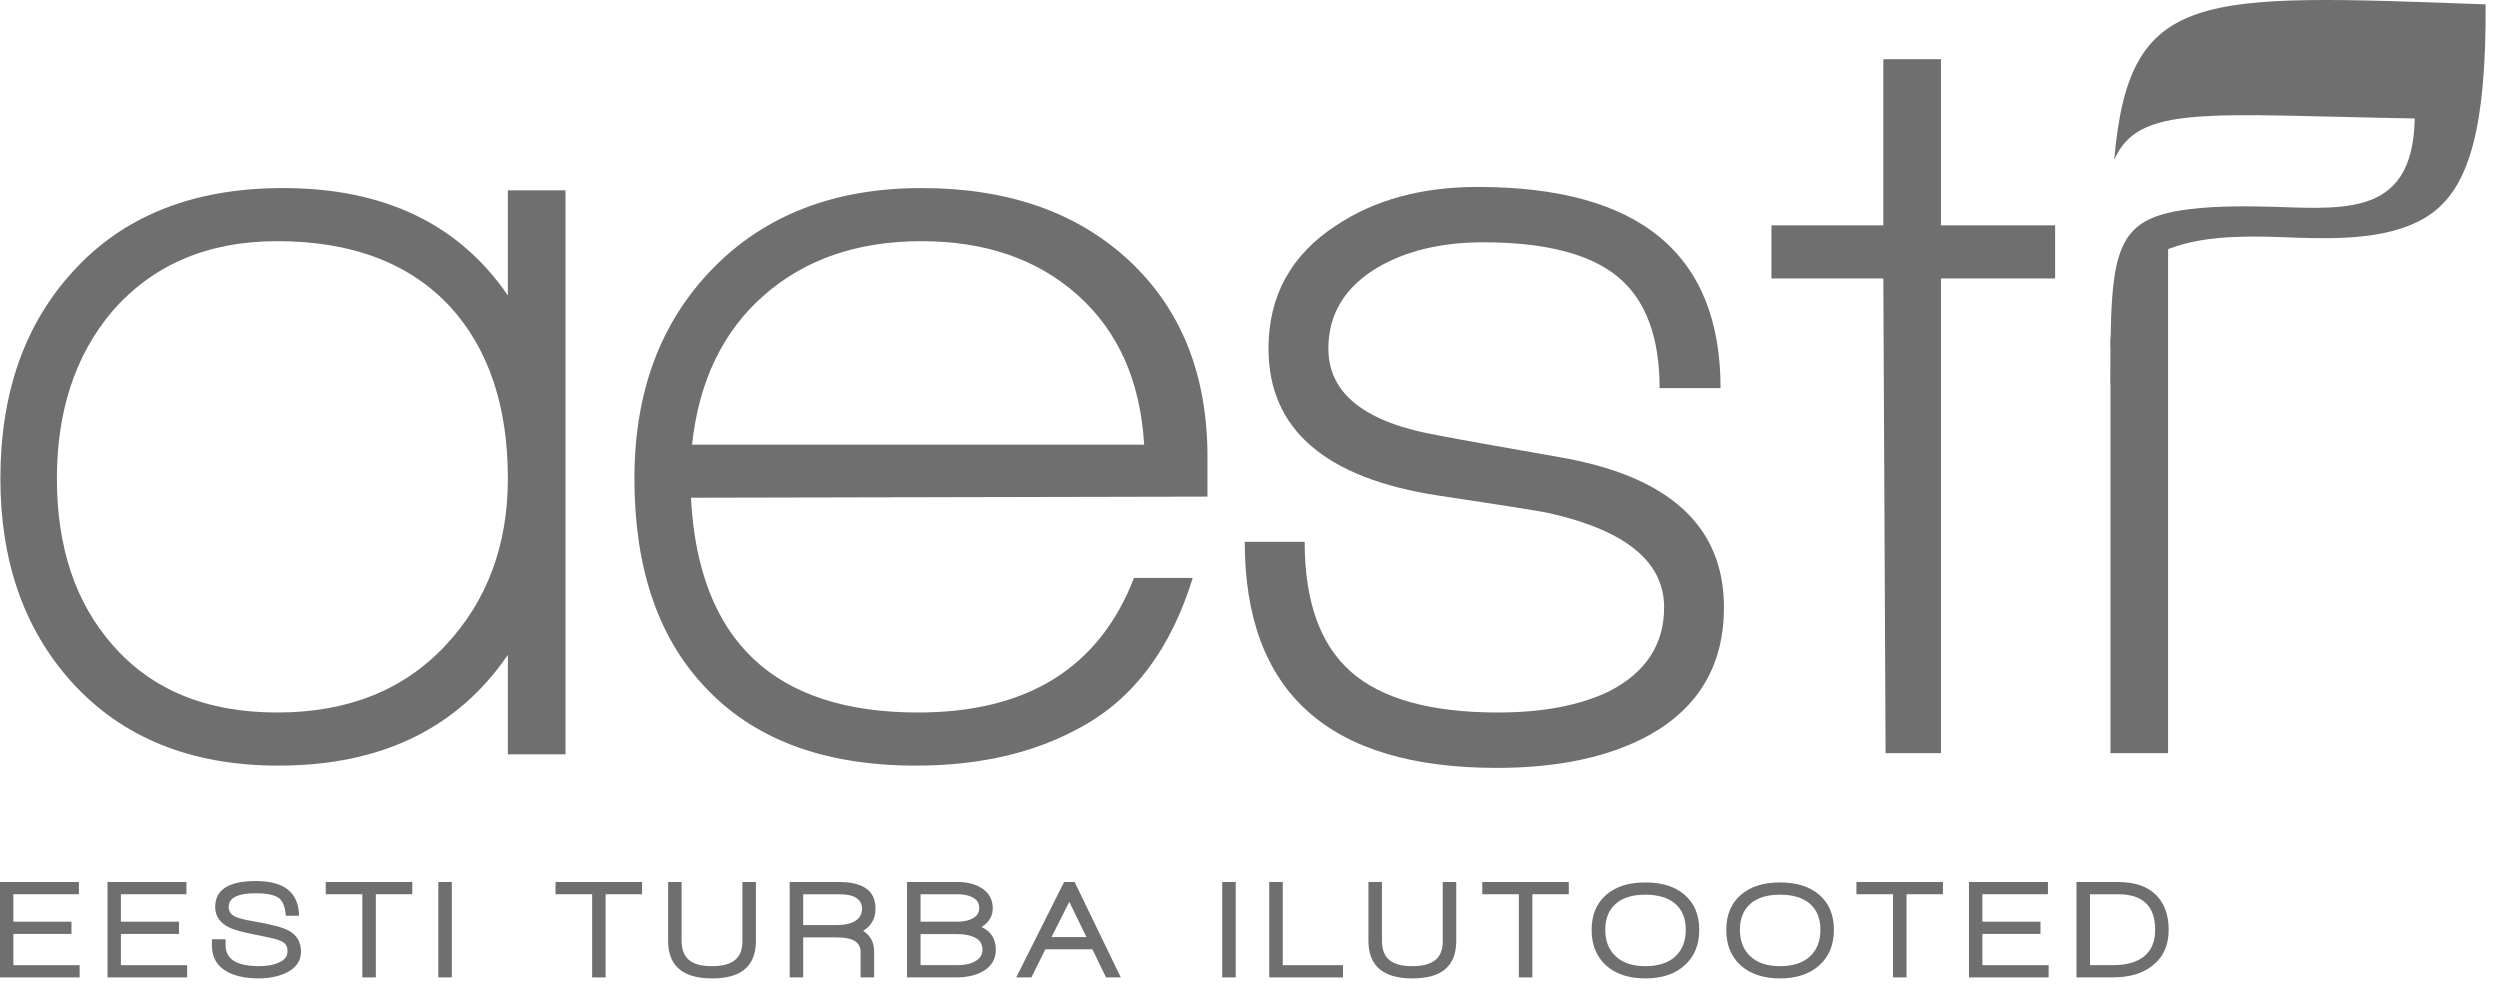 <?xml version="1.0" encoding="UTF-8" standalone="no"?>
<svg width="108px" height="43px" viewBox="0 0 108 43" version="1.1" xmlns="http://www.w3.org/2000/svg" xmlns:xlink="http://www.w3.org/1999/xlink">
    <!-- Generator: Sketch 39.1 (31720) - http://www.bohemiancoding.com/sketch -->
    <title>logo-aesti</title>
    <desc>Created with Sketch.</desc>
    <defs></defs>
    <g id="Page-1" stroke="none" stroke-width="1" fill="none" fill-rule="evenodd">
        <g id="Group" fill="#6F6F6F">
            <path d="M19.45,13.252 C17.692,11.364 15.202,10.419 11.979,10.419 C8.984,10.419 6.608,11.429 4.851,13.446 C3.255,15.334 2.458,17.743 2.458,20.672 C2.458,23.634 3.255,26.028 4.851,27.848 C6.542,29.803 8.92,30.78 11.979,30.78 C15.007,30.78 17.423,29.822 19.23,27.899 C21.036,25.978 21.94,23.57 21.94,20.672 C21.94,17.548 21.109,15.076 19.45,13.252 L19.45,13.252 Z M21.94,32.587 L21.94,28.29 C19.759,31.478 16.453,33.075 12.029,33.075 C8.252,33.075 5.272,31.869 3.093,29.46 C1.042,27.182 0.017,24.253 0.017,20.672 C0.017,16.995 1.058,14.016 3.142,11.738 C5.322,9.33 8.349,8.124 12.223,8.124 C16.584,8.124 19.824,9.671 21.94,12.763 L21.94,8.223 L24.43,8.223 L24.43,32.587 L21.94,32.587 L21.94,32.587 Z" id="Fill-1"></path>
            <path d="M39.809,10.419 C37.042,10.419 34.772,11.201 32.997,12.763 C31.223,14.324 30.19,16.474 29.897,19.209 L49.428,19.209 C49.265,16.474 48.313,14.324 46.572,12.763 C44.83,11.201 42.576,10.419 39.809,10.419 L39.809,10.419 Z M29.849,21.502 C30.174,27.688 33.445,30.78 39.663,30.78 C44.382,30.78 47.49,28.843 48.988,24.968 L51.526,24.968 C50.582,28.029 48.971,30.177 46.693,31.415 C44.707,32.521 42.331,33.075 39.565,33.075 C35.561,33.075 32.501,31.919 30.386,29.607 C28.399,27.46 27.407,24.481 27.407,20.672 C27.407,16.928 28.538,13.903 30.8,11.59 C33.062,9.281 36.066,8.124 39.809,8.124 C43.551,8.124 46.546,9.174 48.793,11.273 C51.038,13.373 52.163,16.197 52.163,19.746 L52.163,21.454 L29.849,21.502 Z" id="Fill-3"></path>
            <path d="M64.661,33.173 C57.403,33.173 53.773,29.916 53.773,23.406 L56.362,23.406 C56.362,25.978 57.028,27.848 58.364,29.023 C59.698,30.194 61.813,30.78 64.711,30.78 C66.664,30.78 68.275,30.47 69.543,29.851 C71.106,29.038 71.89,27.834 71.89,26.239 C71.89,24.284 70.26,22.936 67.007,22.187 C66.776,22.12 65.15,21.862 62.123,21.406 C57.242,20.656 54.799,18.541 54.799,15.057 C54.799,12.779 55.776,11.005 57.727,9.735 C59.388,8.63 61.423,8.076 63.831,8.076 C70.83,8.076 74.328,10.972 74.328,16.767 L71.695,16.767 C71.695,14.553 71.09,12.949 69.888,11.956 C68.681,10.965 66.745,10.468 64.076,10.468 C62.286,10.468 60.772,10.827 59.535,11.542 C58.103,12.388 57.386,13.562 57.386,15.057 C57.386,17.011 58.979,18.264 62.172,18.816 C63.018,18.981 64.741,19.288 67.347,19.745 C72.098,20.559 74.475,22.723 74.475,26.239 C74.475,28.712 73.401,30.553 71.253,31.755 C69.528,32.7 67.329,33.173 64.661,33.173" id="Fill-5"></path>
            <polygon id="Fill-7" points="83.849 12.031 83.849 32.535 81.457 32.535 81.36 12.031 76.526 12.031 76.526 9.735 81.36 9.735 81.36 2.557 83.849 2.557 83.849 9.735 88.781 9.735 88.781 12.031"></polygon>
            <path d="M91.748,11.399 C91.702,11.601 91.66,11.802 91.62,11.995 C91.426,12.889 91.292,13.789 91.173,14.692 L91.173,32.535 L93.662,32.535 L93.662,9.493 C92.903,10.011 92.239,10.598 91.748,11.399" id="Fill-9"></path>
            <path d="M105.137,9.152 C106.655,7.981 107.408,5.523 107.379,0.188 C94.948,-0.259 91.984,-0.519 91.333,6.911 C92.372,4.497 95.309,4.961 104.315,5.118 C104.243,9.629 100.916,8.963 97.521,8.919 C96.797,8.905 96.146,8.919 95.581,8.948 C91.289,9.223 91.157,10.294 91.172,16.641 C91.304,15.946 90.494,11.711 94.049,10.626 C95.569,10.149 97.304,10.193 99.097,10.264 C100.874,10.322 103.519,10.397 105.137,9.152" id="Fill-11"></path>
            <polygon id="Fill-14" points="0 42.224 0 38.102 3.41 38.102 3.41 38.631 0.578 38.631 0.578 39.817 3.088 39.817 3.088 40.346 0.578 40.346 0.578 41.695 3.44 41.695 3.44 42.224"></polygon>
            <polygon id="Fill-16" points="4.644 42.224 4.644 38.102 8.054 38.102 8.054 38.631 5.222 38.631 5.222 39.817 7.732 39.817 7.732 40.346 5.222 40.346 5.222 41.695 8.085 41.695 8.085 42.224"></polygon>
            <path d="M11.173,42.266 C10.622,42.266 10.172,42.173 9.824,41.986 C9.377,41.743 9.155,41.362 9.155,40.844 L9.155,40.576 L9.745,40.576 L9.745,40.826 C9.745,41.433 10.223,41.737 11.179,41.737 C11.528,41.737 11.812,41.688 12.03,41.591 C12.29,41.482 12.42,41.318 12.42,41.099 C12.42,40.941 12.379,40.826 12.298,40.752 C12.216,40.68 12.073,40.615 11.866,40.558 C11.745,40.525 11.459,40.465 11.009,40.375 C10.478,40.27 10.115,40.171 9.921,40.077 C9.504,39.879 9.295,39.579 9.295,39.178 C9.295,38.433 9.882,38.06 11.058,38.06 C12.281,38.06 12.902,38.56 12.918,39.561 L12.346,39.561 C12.318,39.131 12.193,38.86 11.969,38.746 C11.771,38.641 11.467,38.588 11.058,38.588 C10.272,38.588 9.879,38.785 9.879,39.178 C9.879,39.365 9.971,39.504 10.158,39.597 C10.312,39.67 10.581,39.739 10.966,39.804 C11.72,39.93 12.227,40.065 12.486,40.211 C12.831,40.406 13.003,40.706 13.003,41.111 C13.003,41.52 12.786,41.827 12.353,42.029 C12.024,42.187 11.631,42.266 11.173,42.266" id="Fill-18"></path>
            <polygon id="Fill-20" points="16.236 38.631 16.236 42.224 15.653 42.224 15.653 38.631 14.072 38.631 14.072 38.102 17.811 38.102 17.811 38.631"></polygon>
            <polygon id="Fill-22" points="18.936 42.224 19.519 42.224 19.519 38.102 18.936 38.102"></polygon>
            <polygon id="Fill-24" points="26.163 38.631 26.163 42.224 25.58 42.224 25.58 38.631 23.999 38.631 23.999 38.102 27.738 38.102 27.738 38.631"></polygon>
            <path d="M32.145,41.896 C31.837,42.143 31.375,42.267 30.759,42.267 C29.495,42.267 28.862,41.724 28.862,40.638 L28.862,38.103 L29.446,38.103 L29.446,40.638 C29.446,41.01 29.55,41.287 29.759,41.467 C29.968,41.648 30.301,41.738 30.759,41.738 C31.213,41.738 31.547,41.647 31.762,41.464 C31.969,41.294 32.072,41.024 32.072,40.656 L32.072,38.103 L32.656,38.103 L32.656,40.65 C32.656,41.209 32.485,41.625 32.145,41.896" id="Fill-25"></path>
            <path d="M36.248,38.631 L34.698,38.631 L34.698,39.963 L36.151,39.963 C36.475,39.963 36.732,39.908 36.923,39.798 C37.133,39.677 37.239,39.499 37.239,39.263 C37.239,38.842 36.908,38.631 36.248,38.631 M37.287,40.212 C37.603,40.41 37.762,40.71 37.762,41.111 L37.762,42.224 L37.178,42.224 L37.178,41.13 C37.178,40.708 36.846,40.497 36.181,40.497 L34.698,40.497 L34.698,42.224 L34.114,42.224 L34.114,38.102 L36.236,38.102 C37.293,38.102 37.822,38.483 37.822,39.245 C37.822,39.679 37.644,40.001 37.287,40.212" id="Fill-26"></path>
            <path d="M42.142,40.516 C41.941,40.407 41.675,40.352 41.343,40.352 L39.768,40.352 L39.768,41.695 L41.367,41.695 C41.679,41.695 41.93,41.64 42.121,41.531 C42.335,41.414 42.443,41.246 42.443,41.026 C42.443,40.795 42.343,40.625 42.142,40.516 M42.042,38.78 C41.868,38.681 41.641,38.631 41.361,38.631 L39.768,38.631 L39.768,39.817 L41.355,39.817 C41.635,39.817 41.862,39.766 42.038,39.665 C42.215,39.563 42.303,39.415 42.303,39.221 C42.303,39.027 42.216,38.88 42.042,38.78 M42.425,41.981 C42.125,42.143 41.748,42.224 41.294,42.224 L39.184,42.224 L39.184,38.102 L41.373,38.102 C41.782,38.102 42.123,38.188 42.394,38.358 C42.723,38.56 42.887,38.856 42.887,39.246 C42.887,39.574 42.727,39.841 42.407,40.048 C42.816,40.242 43.02,40.567 43.02,41.02 C43.02,41.45 42.822,41.77 42.425,41.981" id="Fill-27"></path>
            <path d="M46.193,38.96 L45.427,40.48 L46.935,40.48 L46.193,38.96 Z M47.78,42.224 L47.19,41.008 L45.16,41.008 L44.558,42.224 L43.901,42.224 L45.968,38.103 L46.424,38.103 L48.418,42.224 L47.78,42.224 Z" id="Fill-28"></path>
            <polygon id="Fill-29" points="52.8 42.224 53.383 42.224 53.383 38.102 52.8 38.102"></polygon>
            <polygon id="Fill-30" points="54.831 42.224 54.831 38.102 55.415 38.102 55.415 41.695 58.017 41.695 58.017 42.224"></polygon>
            <path d="M62.399,41.896 C62.09,42.143 61.629,42.267 61.013,42.267 C59.749,42.267 59.116,41.724 59.116,40.638 L59.116,38.103 L59.7,38.103 L59.7,40.638 C59.7,41.01 59.804,41.287 60.013,41.467 C60.221,41.648 60.555,41.738 61.013,41.738 C61.466,41.738 61.801,41.647 62.016,41.464 C62.222,41.294 62.326,41.024 62.326,40.656 L62.326,38.103 L62.91,38.103 L62.91,40.65 C62.91,41.209 62.739,41.625 62.399,41.896" id="Fill-31"></path>
            <polygon id="Fill-32" points="66.198 38.631 66.198 42.224 65.615 42.224 65.615 38.631 64.034 38.631 64.034 38.102 67.772 38.102 67.772 38.631"></polygon>
            <path d="M72.369,39.042 C72.065,38.78 71.636,38.65 71.08,38.65 C70.525,38.65 70.098,38.781 69.798,39.045 C69.498,39.309 69.348,39.683 69.348,40.169 C69.348,40.656 69.5,41.039 69.804,41.318 C70.107,41.598 70.533,41.738 71.08,41.738 C71.636,41.738 72.065,41.599 72.369,41.321 C72.673,41.044 72.825,40.66 72.825,40.169 C72.825,39.679 72.673,39.303 72.369,39.042 M72.779,41.701 C72.36,42.078 71.794,42.267 71.08,42.267 C70.363,42.267 69.797,42.079 69.381,41.705 C68.966,41.33 68.758,40.818 68.758,40.169 C68.758,39.521 68.971,39.015 69.396,38.65 C69.806,38.297 70.367,38.121 71.08,38.121 C71.794,38.121 72.356,38.297 72.77,38.65 C73.195,39.015 73.408,39.521 73.408,40.169 C73.408,40.814 73.199,41.324 72.779,41.701" id="Fill-33"></path>
            <path d="M78.186,39.042 C77.882,38.78 77.453,38.65 76.897,38.65 C76.342,38.65 75.915,38.781 75.615,39.045 C75.315,39.309 75.165,39.683 75.165,40.169 C75.165,40.656 75.317,41.039 75.621,41.318 C75.924,41.598 76.35,41.738 76.897,41.738 C77.453,41.738 77.882,41.599 78.186,41.321 C78.49,41.044 78.642,40.66 78.642,40.169 C78.642,39.679 78.49,39.303 78.186,39.042 M78.596,41.701 C78.177,42.078 77.611,42.267 76.897,42.267 C76.18,42.267 75.614,42.079 75.198,41.705 C74.783,41.33 74.575,40.818 74.575,40.169 C74.575,39.521 74.788,39.015 75.213,38.65 C75.623,38.297 76.184,38.121 76.897,38.121 C77.611,38.121 78.173,38.297 78.587,38.65 C79.012,39.015 79.225,39.521 79.225,40.169 C79.225,40.814 79.016,41.324 78.596,41.701" id="Fill-34"></path>
            <polygon id="Fill-35" points="82.362 38.631 82.362 42.224 81.779 42.224 81.779 38.631 80.198 38.631 80.198 38.102 83.936 38.102 83.936 38.631"></polygon>
            <polygon id="Fill-36" points="85.06 42.224 85.06 38.102 88.471 38.102 88.471 38.631 85.638 38.631 85.638 39.817 88.149 39.817 88.149 40.346 85.638 40.346 85.638 41.695 88.501 41.695 88.501 42.224"></polygon>
            <path d="M92.72,39.032 C92.452,38.764 92.043,38.631 91.493,38.631 L90.288,38.631 L90.288,41.695 L91.286,41.695 C91.869,41.695 92.318,41.566 92.632,41.308 C92.946,41.051 93.103,40.671 93.103,40.169 C93.103,39.666 92.975,39.287 92.72,39.032 M92.999,41.707 C92.575,42.051 91.996,42.223 91.267,42.223 L89.704,42.223 L89.704,38.102 L91.498,38.102 C92.215,38.102 92.763,38.288 93.139,38.661 C93.504,39.022 93.687,39.524 93.687,40.169 C93.687,40.829 93.457,41.342 92.999,41.707" id="Fill-37"></path>
        </g>
    </g>
</svg>